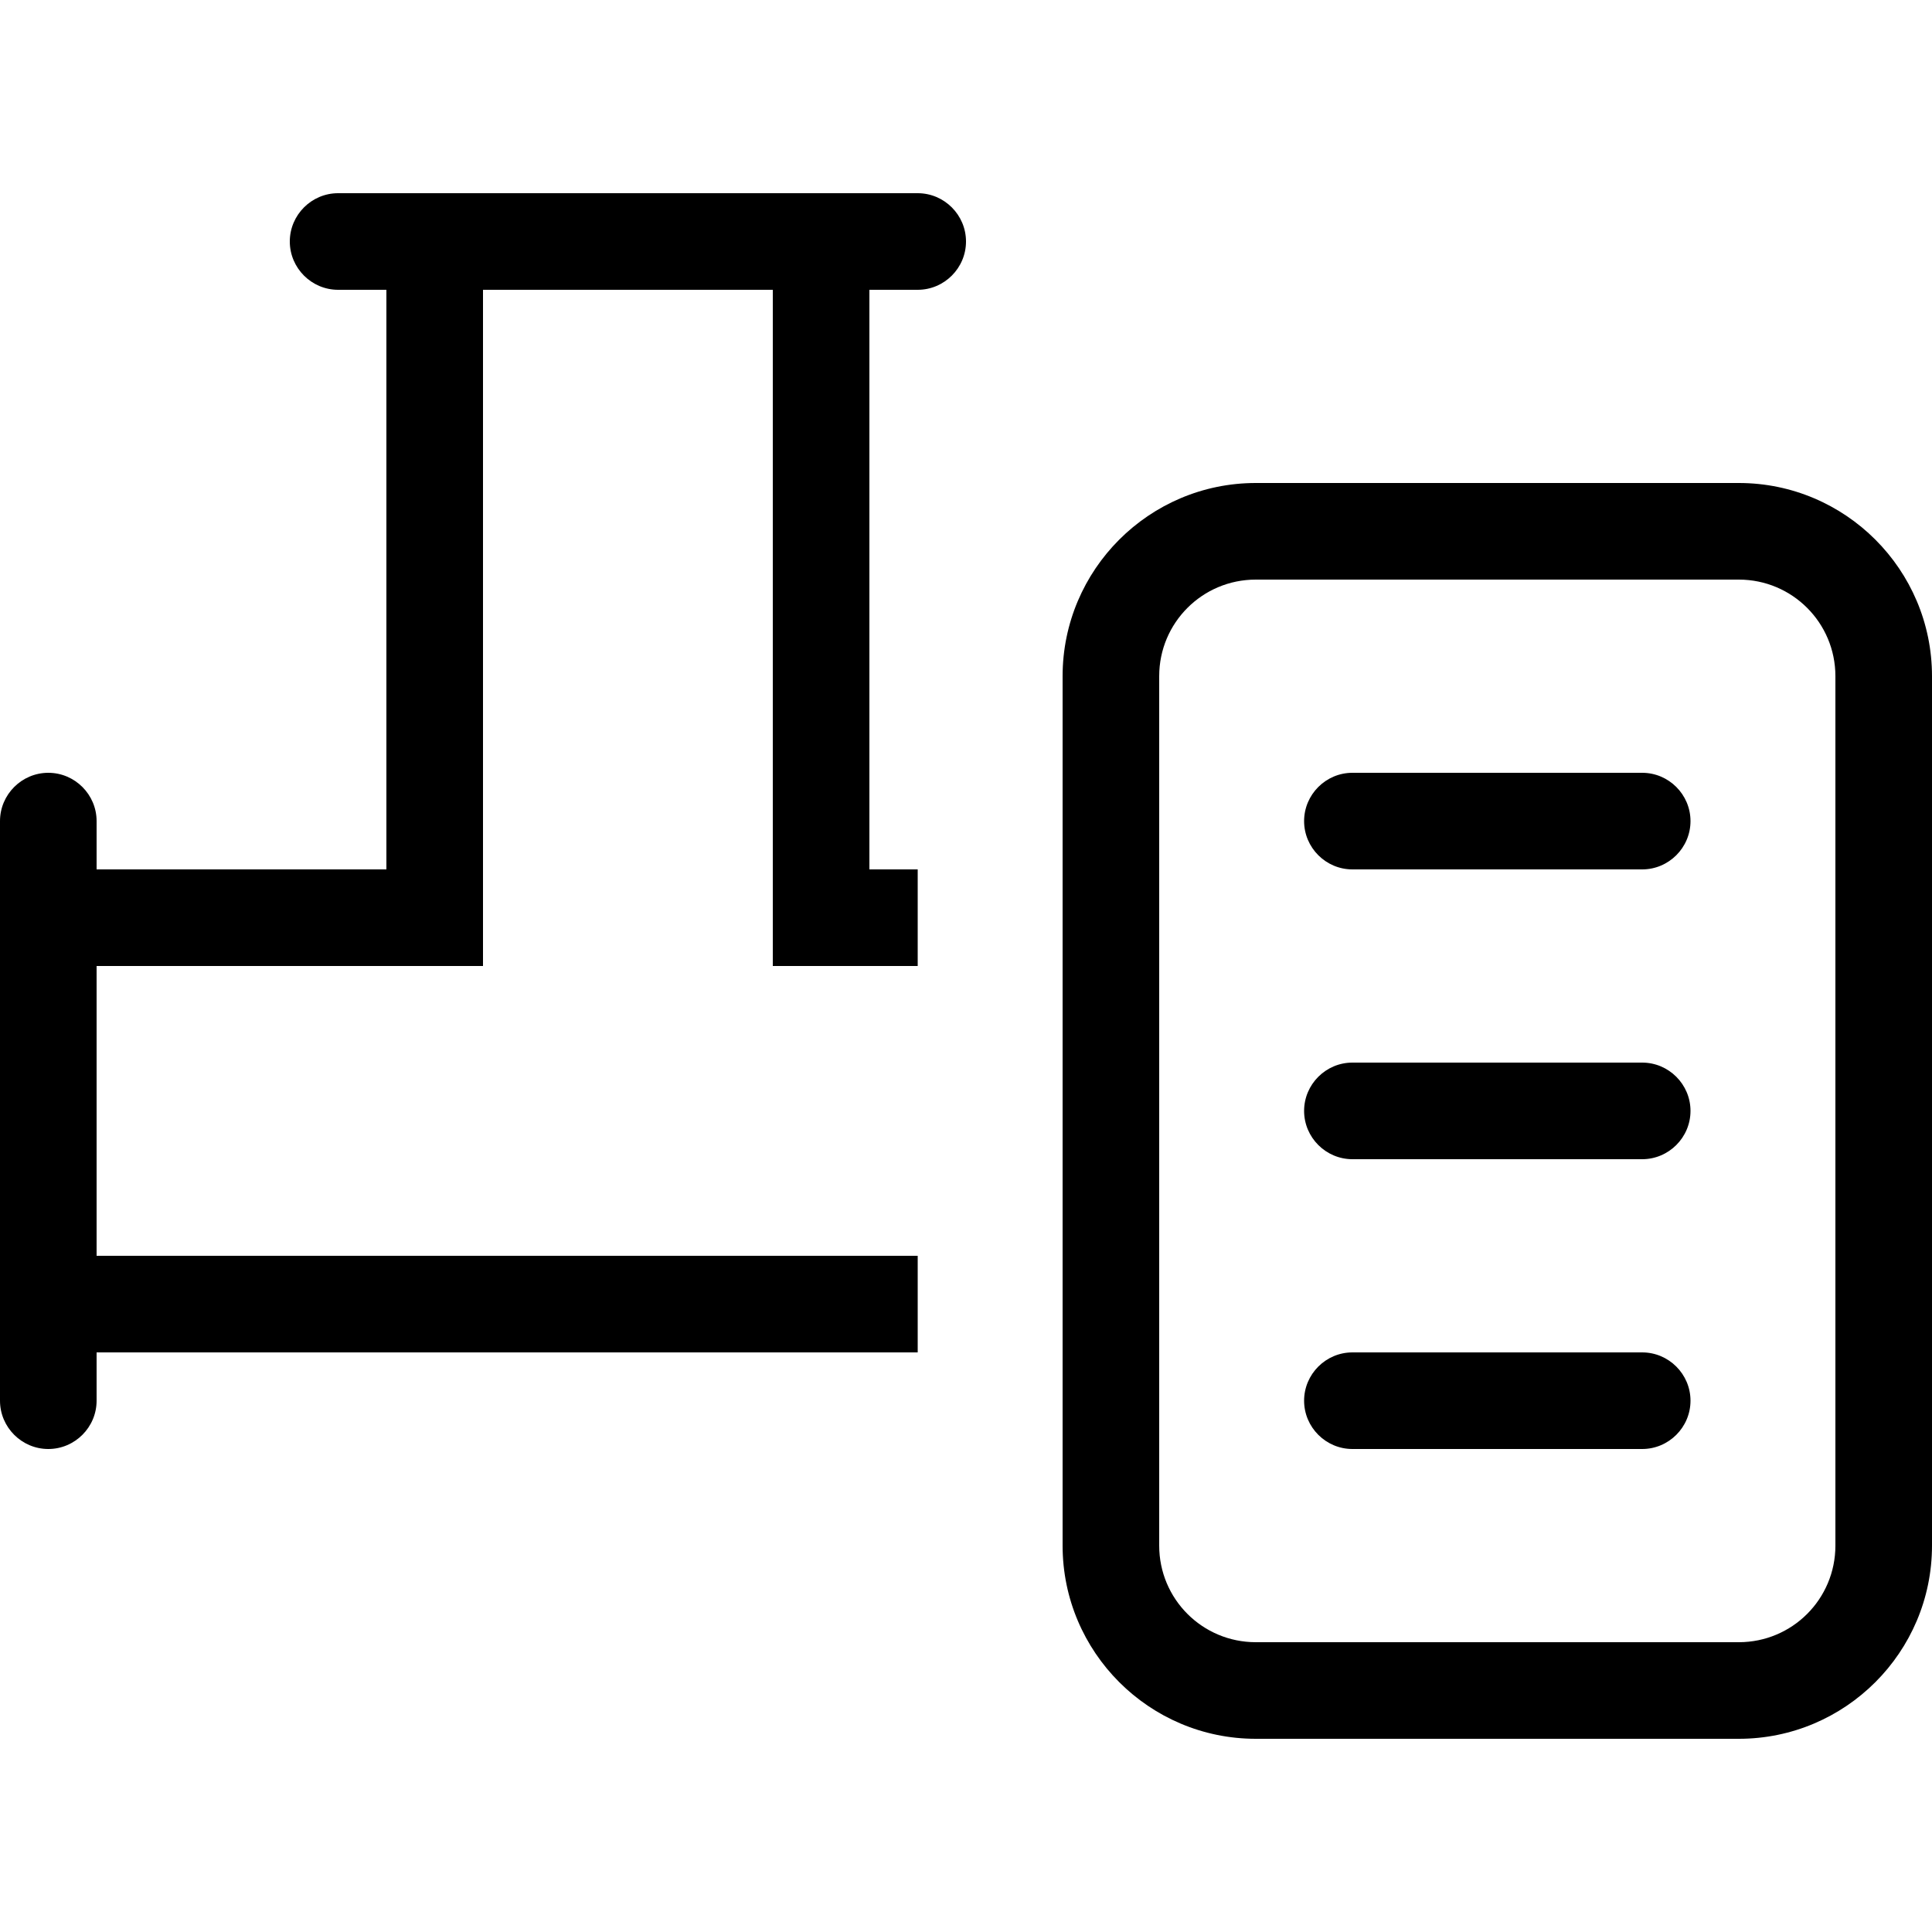 <svg xmlns="http://www.w3.org/2000/svg" viewBox="0 0 640 640"><!--! Font Awesome Pro 7.1.0 by @fontawesome - https://fontawesome.com License - https://fontawesome.com/license (Commercial License) Copyright 2025 Fonticons, Inc. --><path fill="currentColor" d="M112 64C103.2 64 96 71.2 96 80C96 88.8 103.2 96 112 96L128 96L128 288L32 288L32 272C32 263.2 24.8 256 16 256C7.2 256 0 263.2 0 272L0 464C0 472.8 7.2 480 16 480C24.8 480 32 472.8 32 464L32 448L304 448L304 416L32 416L32 320L160 320L160 96L256 96L256 320L304 320L304 288L288 288L288 96L304 96C312.8 96 320 88.8 320 80C320 71.2 312.8 64 304 64L112 64zM576 192C593.7 192 608 206.3 608 224L608 512C608 529.7 593.7 544 576 544L416 544C398.3 544 384 529.7 384 512L384 224C384 206.3 398.3 192 416 192L576 192zM416 160C380.7 160 352 188.7 352 224L352 512C352 547.3 380.7 576 416 576L576 576C611.3 576 640 547.3 640 512L640 224C640 188.7 611.3 160 576 160L416 160zM448 256C439.2 256 432 263.2 432 272C432 280.8 439.2 288 448 288L544 288C552.8 288 560 280.8 560 272C560 263.2 552.8 256 544 256L448 256zM448 352C439.2 352 432 359.2 432 368C432 376.8 439.2 384 448 384L544 384C552.8 384 560 376.8 560 368C560 359.2 552.8 352 544 352L448 352zM448 448C439.2 448 432 455.2 432 464C432 472.8 439.2 480 448 480L544 480C552.8 480 560 472.8 560 464C560 455.2 552.8 448 544 448L448 448z"/></svg>
